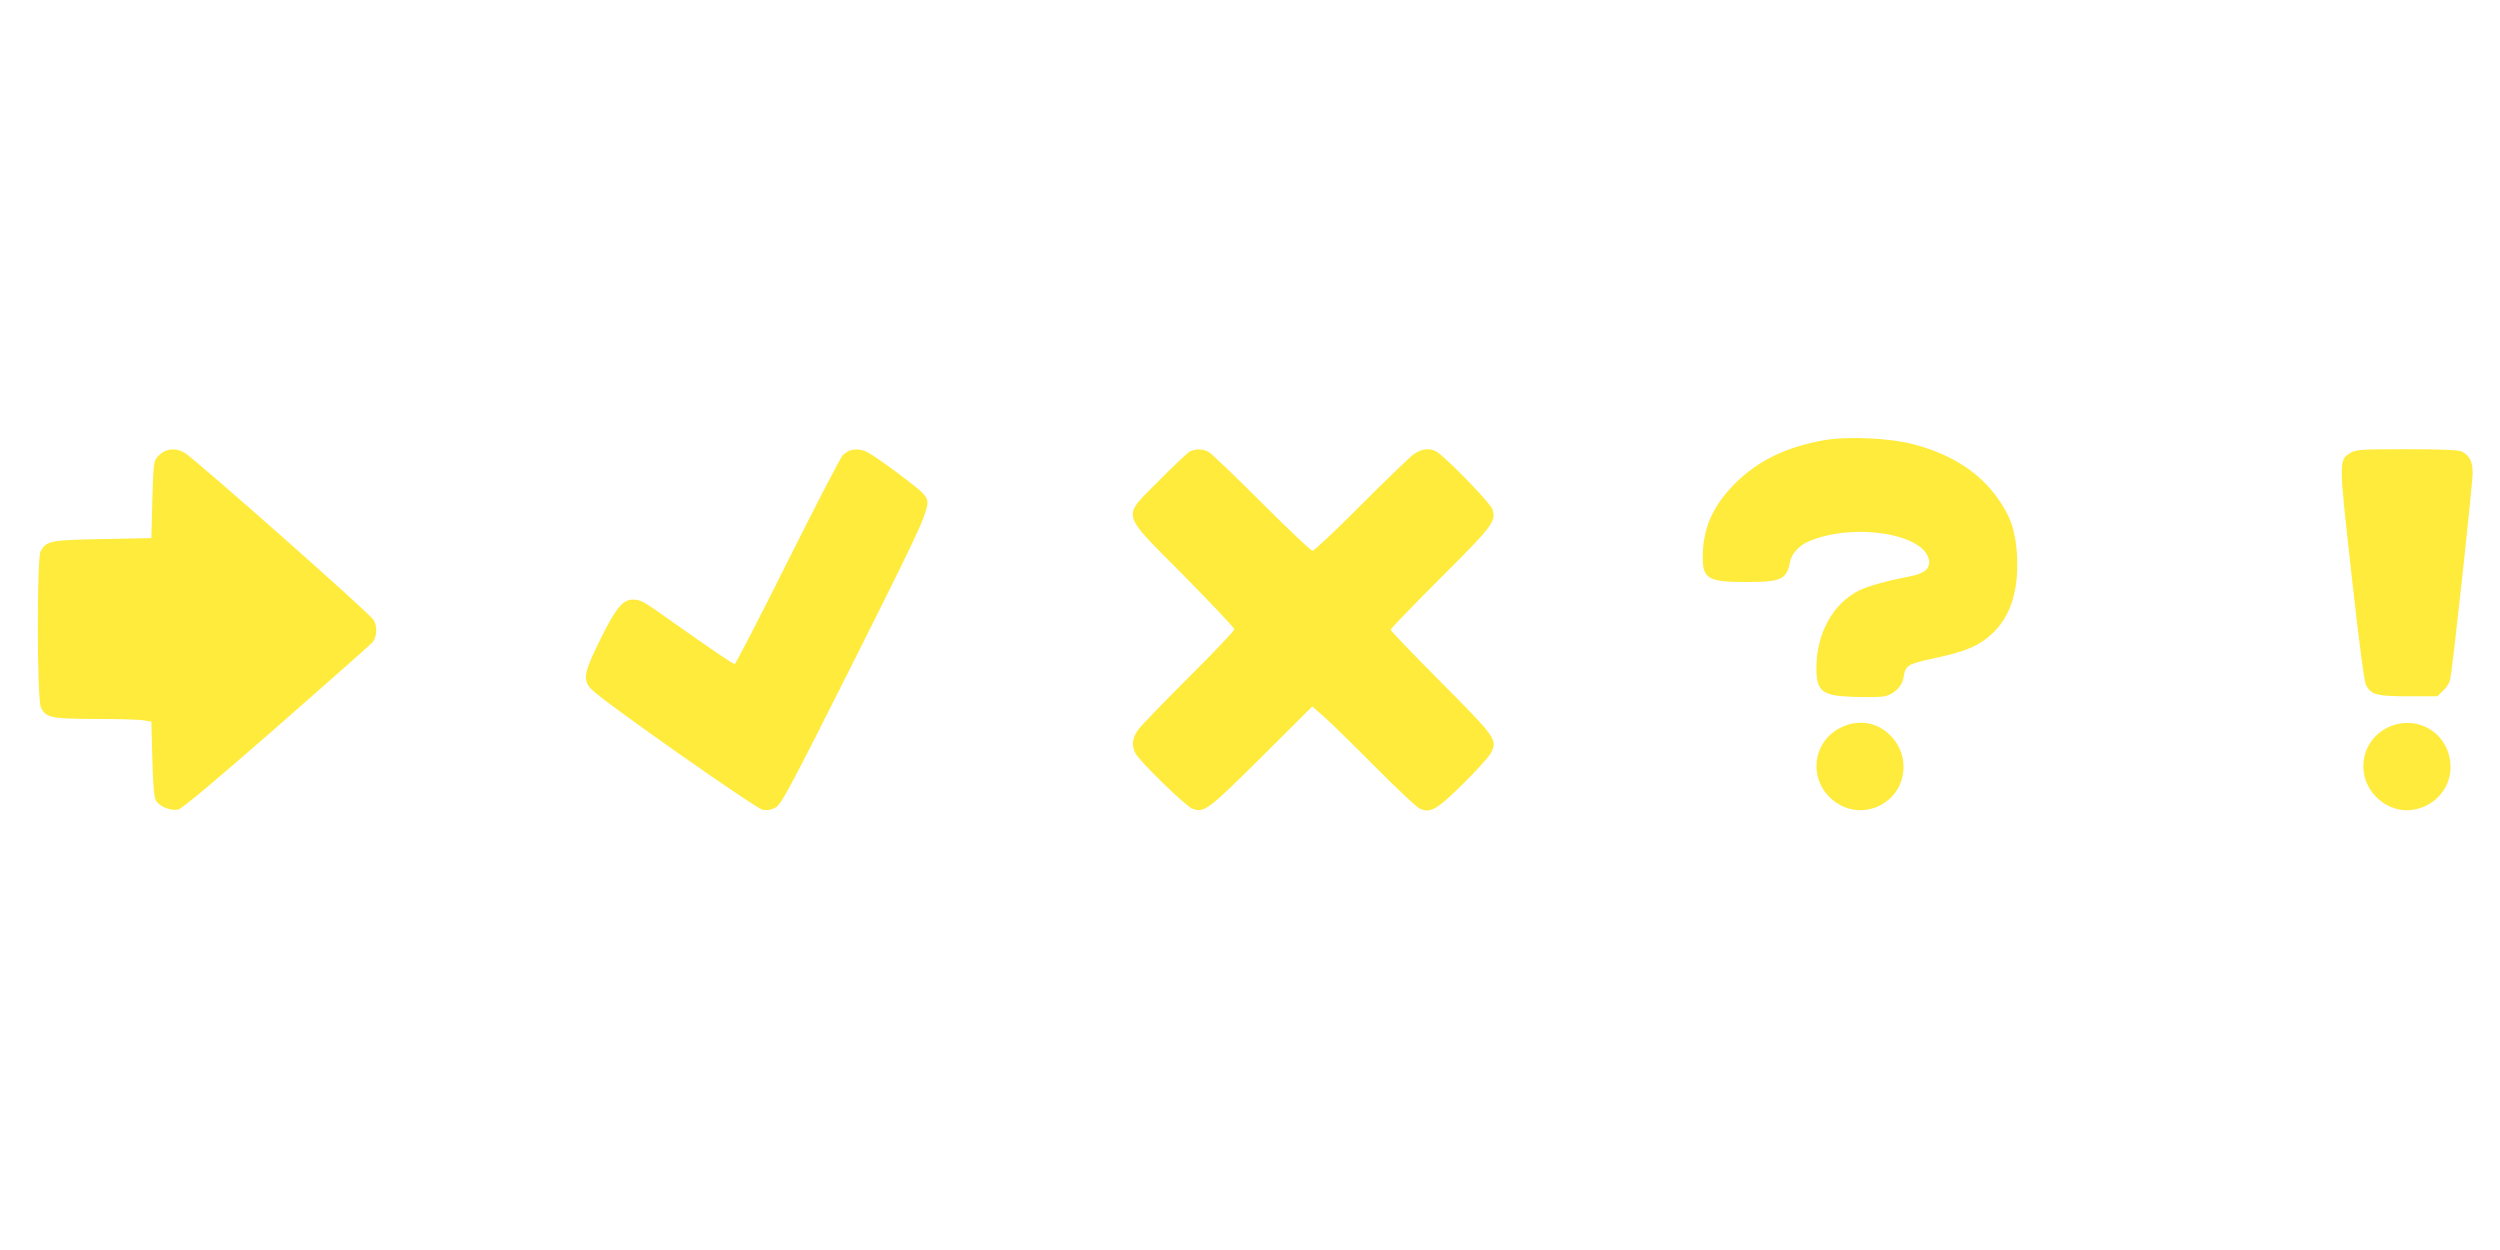 <?xml version="1.0" standalone="no"?>
<!DOCTYPE svg PUBLIC "-//W3C//DTD SVG 20010904//EN"
 "http://www.w3.org/TR/2001/REC-SVG-20010904/DTD/svg10.dtd">
<svg version="1.0" xmlns="http://www.w3.org/2000/svg"
 width="1280pt" height="640pt" viewBox="0 0 1280 640"
 preserveAspectRatio="xMidYMid meet">
<g transform="translate(0,640) scale(0.1,-0.1)"
fill="#ffeb3b" stroke="none">
<path d="M9338 4146 c-193 -35 -337 -104 -454 -221 -113 -113 -164 -226 -166
-371 -2 -117 26 -134 221 -134 181 0 209 13 226 103 8 42 46 84 95 105 227 97
590 41 616 -94 8 -44 -20 -69 -93 -84 -115 -22 -217 -50 -260 -71 -137 -66
-223 -220 -223 -399 0 -121 29 -143 193 -148 65 -2 133 -1 152 2 51 10 94 50
101 97 10 64 20 69 163 100 158 34 223 62 291 125 95 88 137 223 127 403 -7
122 -33 200 -101 293 -94 132 -239 224 -432 274 -123 32 -336 41 -456 20z"/>
<path d="M845 4091 c-11 -5 -29 -19 -40 -31 -18 -20 -20 -40 -25 -219 l-5
-196 -250 -5 c-270 -5 -286 -9 -317 -62 -20 -36 -19 -765 2 -802 27 -51 50
-56 277 -57 114 0 226 -3 248 -7 l40 -7 5 -190 c3 -132 9 -197 18 -213 18 -32
76 -55 114 -47 21 5 185 143 507 424 262 230 482 424 489 433 22 28 25 80 5
114 -18 32 -911 821 -968 856 -32 19 -67 22 -100 9z"/>
<path d="M4350 4093 c-8 -3 -23 -13 -34 -22 -10 -9 -137 -253 -282 -543 -145
-291 -268 -528 -272 -528 -9 0 -117 73 -312 211 -159 113 -169 119 -209 119
-53 0 -88 -43 -167 -203 -85 -172 -92 -208 -46 -256 51 -56 840 -610 877 -617
25 -4 44 -1 67 12 29 17 75 103 406 762 399 797 396 788 349 844 -23 29 -237
187 -286 213 -30 15 -63 18 -91 8z"/>
<path d="M6095 4090 c-11 -4 -82 -71 -157 -147 -196 -199 -207 -156 122 -489
143 -145 260 -269 260 -276 0 -7 -104 -117 -231 -243 -127 -127 -244 -248
-260 -269 -32 -43 -37 -82 -15 -124 22 -41 257 -270 290 -282 62 -23 77 -11
353 262 l262 261 58 -51 c32 -28 148 -141 258 -252 110 -111 213 -208 229
-217 57 -30 88 -13 227 124 70 69 135 141 144 160 32 66 24 77 -256 359 -142
143 -259 264 -259 270 0 5 115 124 255 264 270 269 286 291 266 353 -11 33
-246 274 -288 296 -37 19 -78 13 -119 -18 -21 -16 -142 -133 -269 -260 -126
-127 -237 -231 -245 -231 -8 0 -125 111 -260 246 -135 135 -257 252 -272 260
-30 16 -62 17 -93 4z"/>
<path d="M12034 4081 c-60 -37 -60 -33 6 -624 37 -337 65 -548 74 -565 26 -49
55 -57 217 -57 l148 0 30 29 c16 15 32 39 35 52 12 44 116 1007 116 1063 0 59
-16 89 -57 110 -14 7 -109 11 -280 11 -237 0 -261 -2 -289 -19z"/>
<path d="M9419 2672 c-137 -72 -160 -254 -45 -360 88 -81 217 -80 304 1 85 79
91 218 14 307 -71 83 -175 103 -273 52z"/>
<path d="M12219 2672 c-137 -72 -160 -254 -45 -360 163 -150 418 2 366 217
-34 142 -190 212 -321 143z"/>
</g>
</svg>

